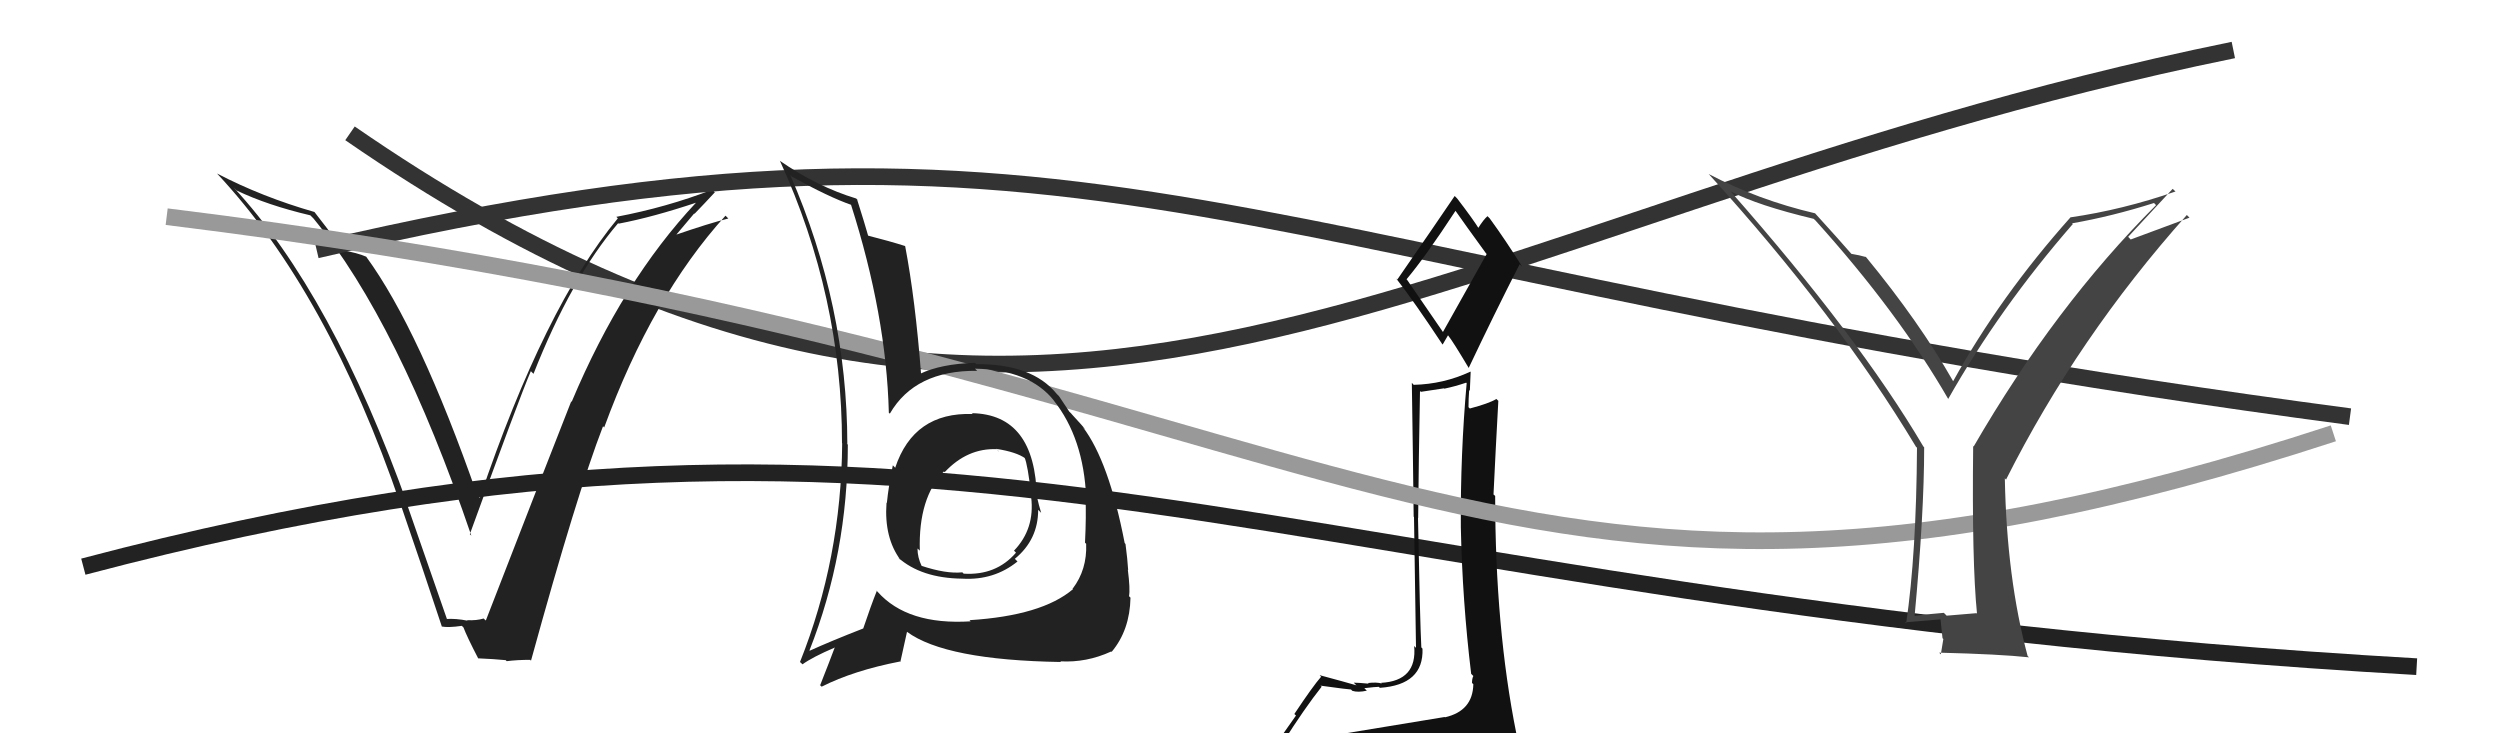 <svg xmlns="http://www.w3.org/2000/svg" width="150" height="44" viewBox="0,0,150,44"><path d="M21 8 C63 37,85 13,134 3" stroke="#333" fill="none"/><path d="M5 34 C58 20,75 36,145 40" stroke="#222" fill="none"/><path fill="#222" d="M26.91 37.28L26.84 37.21L24.46 30.37L24.50 30.41Q19.95 17.64 14.01 11.24L14.11 11.34L14.20 11.43Q16.03 12.31 18.62 12.92L18.66 12.96L18.81 13.11Q23.94 19.39 28.28 32.14L28.24 32.10L28.19 32.05Q31.16 23.87 31.85 22.27L31.95 22.37L32.01 22.43Q34.27 16.70 37.09 13.39L37.16 13.46L37.12 13.42Q39.17 13.03 41.80 12.15L41.76 12.12L41.78 12.14Q37.34 16.87 34.30 24.11L34.13 23.94L34.27 24.09Q32.84 27.71 29.15 37.23L29.09 37.18L29.02 37.11Q28.59 37.24 28.02 37.21L28.02 37.20L28.05 37.24Q27.34 37.10 26.77 37.14ZM31.88 39.66L31.88 39.66L31.86 39.64Q34.62 29.61 36.18 25.58L36.19 25.58L36.25 25.65Q39.12 17.81 43.53 12.94L43.58 12.99L43.70 13.11Q42.57 13.39 40.48 14.11L40.52 14.15L41.65 12.81L41.67 12.83Q42.29 12.19 42.89 11.54L42.72 11.36L42.74 11.38Q39.99 12.44 36.98 13.01L37.00 13.03L37.07 13.10Q32.67 18.41 28.79 29.87L28.81 29.89L28.64 29.72Q25.17 19.78 21.97 15.40L21.83 15.26L21.97 15.40Q21.44 15.17 20.56 15.02L20.68 15.14L20.54 15.00Q20.46 14.76 18.86 12.71L18.71 12.56L18.87 12.72Q15.73 11.82 13.02 10.41L13.05 10.44L13.02 10.41Q19.67 17.51 24.04 30.30L24.16 30.42L24.05 30.30Q25.34 34.04 26.52 37.62L26.53 37.62L26.50 37.59Q26.88 37.67 27.72 37.55L27.67 37.51L27.81 37.65Q28.01 38.19 28.70 39.52L28.84 39.66L28.68 39.50Q29.63 39.54 30.35 39.61L30.30 39.56L30.40 39.67Q31.05 39.59 31.81 39.59Z"/><path d="M19 15 C66 4,73 16,141 25" stroke="#333" fill="none"/><path fill="#111" d="M79.78 44.12L79.78 44.12L79.69 44.03Q78.70 44.19 76.80 44.49L76.95 44.64L76.93 44.62Q78.27 42.50 79.30 41.20L79.18 41.09L79.24 41.14Q80.91 41.37 81.06 41.37L81.03 41.34L81.14 41.45Q81.48 41.56 82.01 41.44L82.00 41.43L81.86 41.29Q82.54 41.21 82.73 41.21L82.89 41.37L82.79 41.27Q85.43 41.09 85.35 38.92L85.24 38.80L85.28 38.85Q85.20 37.32 85.08 31.07L85.14 31.13L85.09 31.08Q85.12 27.61 85.20 23.46L85.25 23.51L86.64 23.30L86.66 23.32Q87.29 23.19 87.97 22.96L87.92 22.91L88.00 22.99Q87.62 27.25 87.65 31.63L87.81 31.78L87.65 31.63Q87.74 36.05 88.27 40.43L88.38 40.54L88.40 40.56Q88.32 40.71 88.32 40.98L88.30 40.96L88.40 41.05Q88.37 42.66 86.69 43.04L86.72 43.07L86.68 43.02Q83.66 43.51 79.81 44.15ZM86.59 19.94L84.42 16.78L84.39 16.76Q85.51 15.43 87.33 12.65L87.23 12.55L87.33 12.65Q87.83 13.37 89.16 15.20L89.20 15.24L86.57 19.93ZM89.43 46.38L89.47 46.43L89.54 46.49Q90.13 46.59 90.89 46.25L90.88 46.23L90.78 46.13Q91.20 45.53 91.20 45.07L91.25 45.12L91.10 44.97Q91.17 44.70 91.05 44.09L90.99 44.03L90.98 44.01Q89.71 37.68 89.71 29.76L89.65 29.70L89.61 29.67Q89.74 26.94 89.90 24.05L89.74 23.90L89.78 23.94Q89.33 24.21 88.19 24.51L88.24 24.56L88.11 24.43Q88.11 23.94 88.15 23.40L88.19 23.45L88.24 22.31L88.22 22.30Q86.61 23.05 84.82 23.09L84.73 22.99L84.71 22.97Q84.78 27.42 84.82 31.00L84.84 31.02L84.96 38.87L84.85 38.76Q85.04 40.85 82.87 40.97L82.76 40.86L82.91 41.01Q82.60 40.92 82.08 40.98L82.11 41.01L82.12 41.02Q81.49 40.96 81.23 40.96L81.30 41.04L81.39 41.12Q80.74 40.93 79.18 40.51L79.23 40.57L79.27 40.60Q78.77 41.17 77.66 42.84L77.76 42.93L76.17 45.19L76.20 45.23Q77.05 45.00 78.68 44.62L78.74 44.68L78.14 45.26L77.60 45.90L77.67 45.97Q79.89 45.75 81.22 45.83L81.34 45.95L81.26 45.87Q83.66 46.14 89.60 46.56ZM86.51 20.62L86.56 20.67L86.88 20.12L86.89 20.13Q87.18 20.49 88.13 22.09L88.22 22.18L88.12 22.08Q89.61 18.93 91.18 15.85L91.30 15.97L91.33 16.00Q90.33 14.40 89.38 13.10L89.39 13.11L89.25 12.97Q89.02 13.16 88.68 13.70L88.74 13.75L88.77 13.78Q88.42 13.20 87.43 11.91L87.37 11.85L87.28 11.76Q86.16 13.42 83.84 16.77L83.80 16.73L83.78 16.72Q84.84 18.08 86.55 20.67Z"/><path d="M10 13 C83 22,88 43,140 26" stroke="#999" fill="none"/><path fill="#444" d="M118.57 36.77L118.59 36.79L116.80 36.94L116.63 36.77Q115.75 36.84 114.80 36.96L114.74 36.90L114.87 37.03Q115.45 30.83 115.45 26.84L115.42 26.81L115.39 26.77Q111.49 20.17 103.84 11.49L103.70 11.35L103.83 11.48Q105.47 12.33 108.82 13.13L108.81 13.12L108.92 13.22Q113.89 18.73 116.90 23.95L117.01 24.05L116.89 23.94Q119.99 18.47 124.37 13.44L124.31 13.39L124.32 13.40Q126.72 12.98 129.24 12.18L129.32 12.26L129.36 12.31Q123.29 18.38 118.42 26.79L118.32 26.70L118.39 26.77Q118.31 33.73 118.62 36.82ZM127.69 14.21L130.36 11.33L130.53 11.49Q127.35 12.59 124.23 13.04L124.33 13.14L124.23 13.04Q120.01 17.77 117.19 22.87L117.16 22.84L117.17 22.84Q115.15 19.30 111.95 15.41L111.91 15.37L111.95 15.42Q111.57 15.31 111.08 15.23L111.06 15.21L111.09 15.24Q110.38 14.42 108.86 12.75L108.81 12.70L108.91 12.80Q105.49 12.00 102.52 10.44L102.57 10.49L102.53 10.45Q110.19 18.87 114.95 26.79L114.96 26.81L115.02 26.86Q114.98 33.25 114.37 37.40L114.27 37.30L114.31 37.34Q115.00 37.28 116.45 37.16L116.43 37.14L116.55 38.29L116.60 38.34Q116.53 38.73 116.45 39.26L116.36 39.17L116.36 39.16Q119.99 39.25 121.74 39.44L121.67 39.37L121.66 39.37Q120.40 34.68 120.29 28.70L120.46 28.88L120.36 28.78Q124.66 20.24 131.21 12.90L131.37 13.06L127.84 14.37Z"/><path fill="#222" d="M58.30 24.78L58.27 24.74L58.36 24.84Q54.82 24.72 53.71 28.07L53.69 28.04L53.57 27.92Q53.32 29.12 53.21 30.19L53.09 30.07L53.19 30.18Q53.04 32.26 54.03 33.60L54.02 33.59L53.88 33.45Q55.27 34.69 57.74 34.72L57.75 34.73L57.74 34.72Q59.64 34.83 61.05 33.69L60.93 33.57L60.89 33.53Q62.29 32.38 62.29 30.59L62.47 30.77L62.47 30.77Q62.32 30.28 62.24 29.90L62.36 30.01L62.21 29.87Q62.12 24.86 58.31 24.79ZM58.06 37.10L58.25 37.29L58.25 37.28Q54.44 37.52 52.65 35.50L52.55 35.40L52.61 35.45Q52.25 36.35 51.79 37.72L51.85 37.78L51.79 37.71Q49.84 38.47 48.59 39.04L48.54 39.00L48.57 39.02Q50.87 33.19 50.87 26.68L50.78 26.58L50.84 26.64Q50.83 18.34 47.41 10.49L47.34 10.43L47.50 10.59Q49.74 11.83 51.07 12.29L51.02 12.24L51.06 12.28Q53.18 18.93 53.33 24.75L53.31 24.74L53.39 24.82Q54.90 22.21 58.63 22.25L58.52 22.14L58.50 22.12Q61.76 22.18 63.24 24.04L63.22 24.02L63.21 24.01Q65.02 26.28 65.17 29.86L65.20 29.88L65.13 29.82Q65.18 30.96 65.10 32.56L65.16 32.62L65.17 32.63Q65.23 34.18 64.36 35.32L64.28 35.24L64.38 35.35Q62.51 36.94 58.17 37.21ZM63.65 39.71L63.55 39.62L63.61 39.68Q65.19 39.77 66.67 39.09L66.71 39.12L66.70 39.11Q67.79 37.81 67.83 35.86L67.81 35.84L67.74 35.77Q67.82 35.36 67.67 34.18L67.67 34.18L67.69 34.21Q67.65 33.55 67.53 32.64L67.48 32.58L67.48 32.58Q66.53 27.67 64.97 25.62L65.09 25.74L65.12 25.76Q65.05 25.66 64.25 24.79L64.34 24.87L64.16 24.70Q64.07 24.57 63.54 23.77L63.47 23.70L63.41 23.64Q61.93 21.82 58.58 21.85L58.58 21.86L58.50 21.77Q56.46 21.83 55.20 22.43L55.19 22.42L55.27 22.51Q54.92 17.96 54.31 14.77L54.30 14.76L54.30 14.76Q53.46 14.49 51.98 14.11L52.14 14.27L52.12 14.25Q51.88 13.40 51.42 11.95L51.53 12.07L51.37 11.91Q49.03 11.20 46.78 9.64L46.87 9.73L46.80 9.66Q50.52 17.79 50.52 26.59L50.58 26.65L50.53 26.60Q50.48 33.51 48.00 39.72L48.11 39.82L48.15 39.86Q48.74 39.43 50.07 38.86L50.02 38.80L50.08 38.86Q49.81 39.59 49.21 41.11L49.16 41.07L49.30 41.20Q51.22 40.23 54.00 39.69L54.02 39.72L54.42 37.91L54.42 37.91Q56.73 39.61 63.66 39.72ZM59.94 27.09L59.93 27.09L59.77 26.93Q60.99 27.12 61.53 27.51L61.43 27.40L61.47 27.45Q61.66 27.83 61.89 29.85L61.89 29.85L61.87 29.83Q62.10 31.73 60.84 33.04L60.95 33.15L60.96 33.16Q59.77 34.54 57.82 34.42L57.73 34.33L57.74 34.34Q56.77 34.44 55.29 33.95L55.26 33.92L55.30 33.96Q55.05 33.44 55.05 32.91L55.14 32.99L55.19 33.04Q55.09 29.87 56.65 28.27L56.63 28.24L56.55 28.20L56.68 28.33Q58.04 26.88 59.80 26.95Z"/></svg>